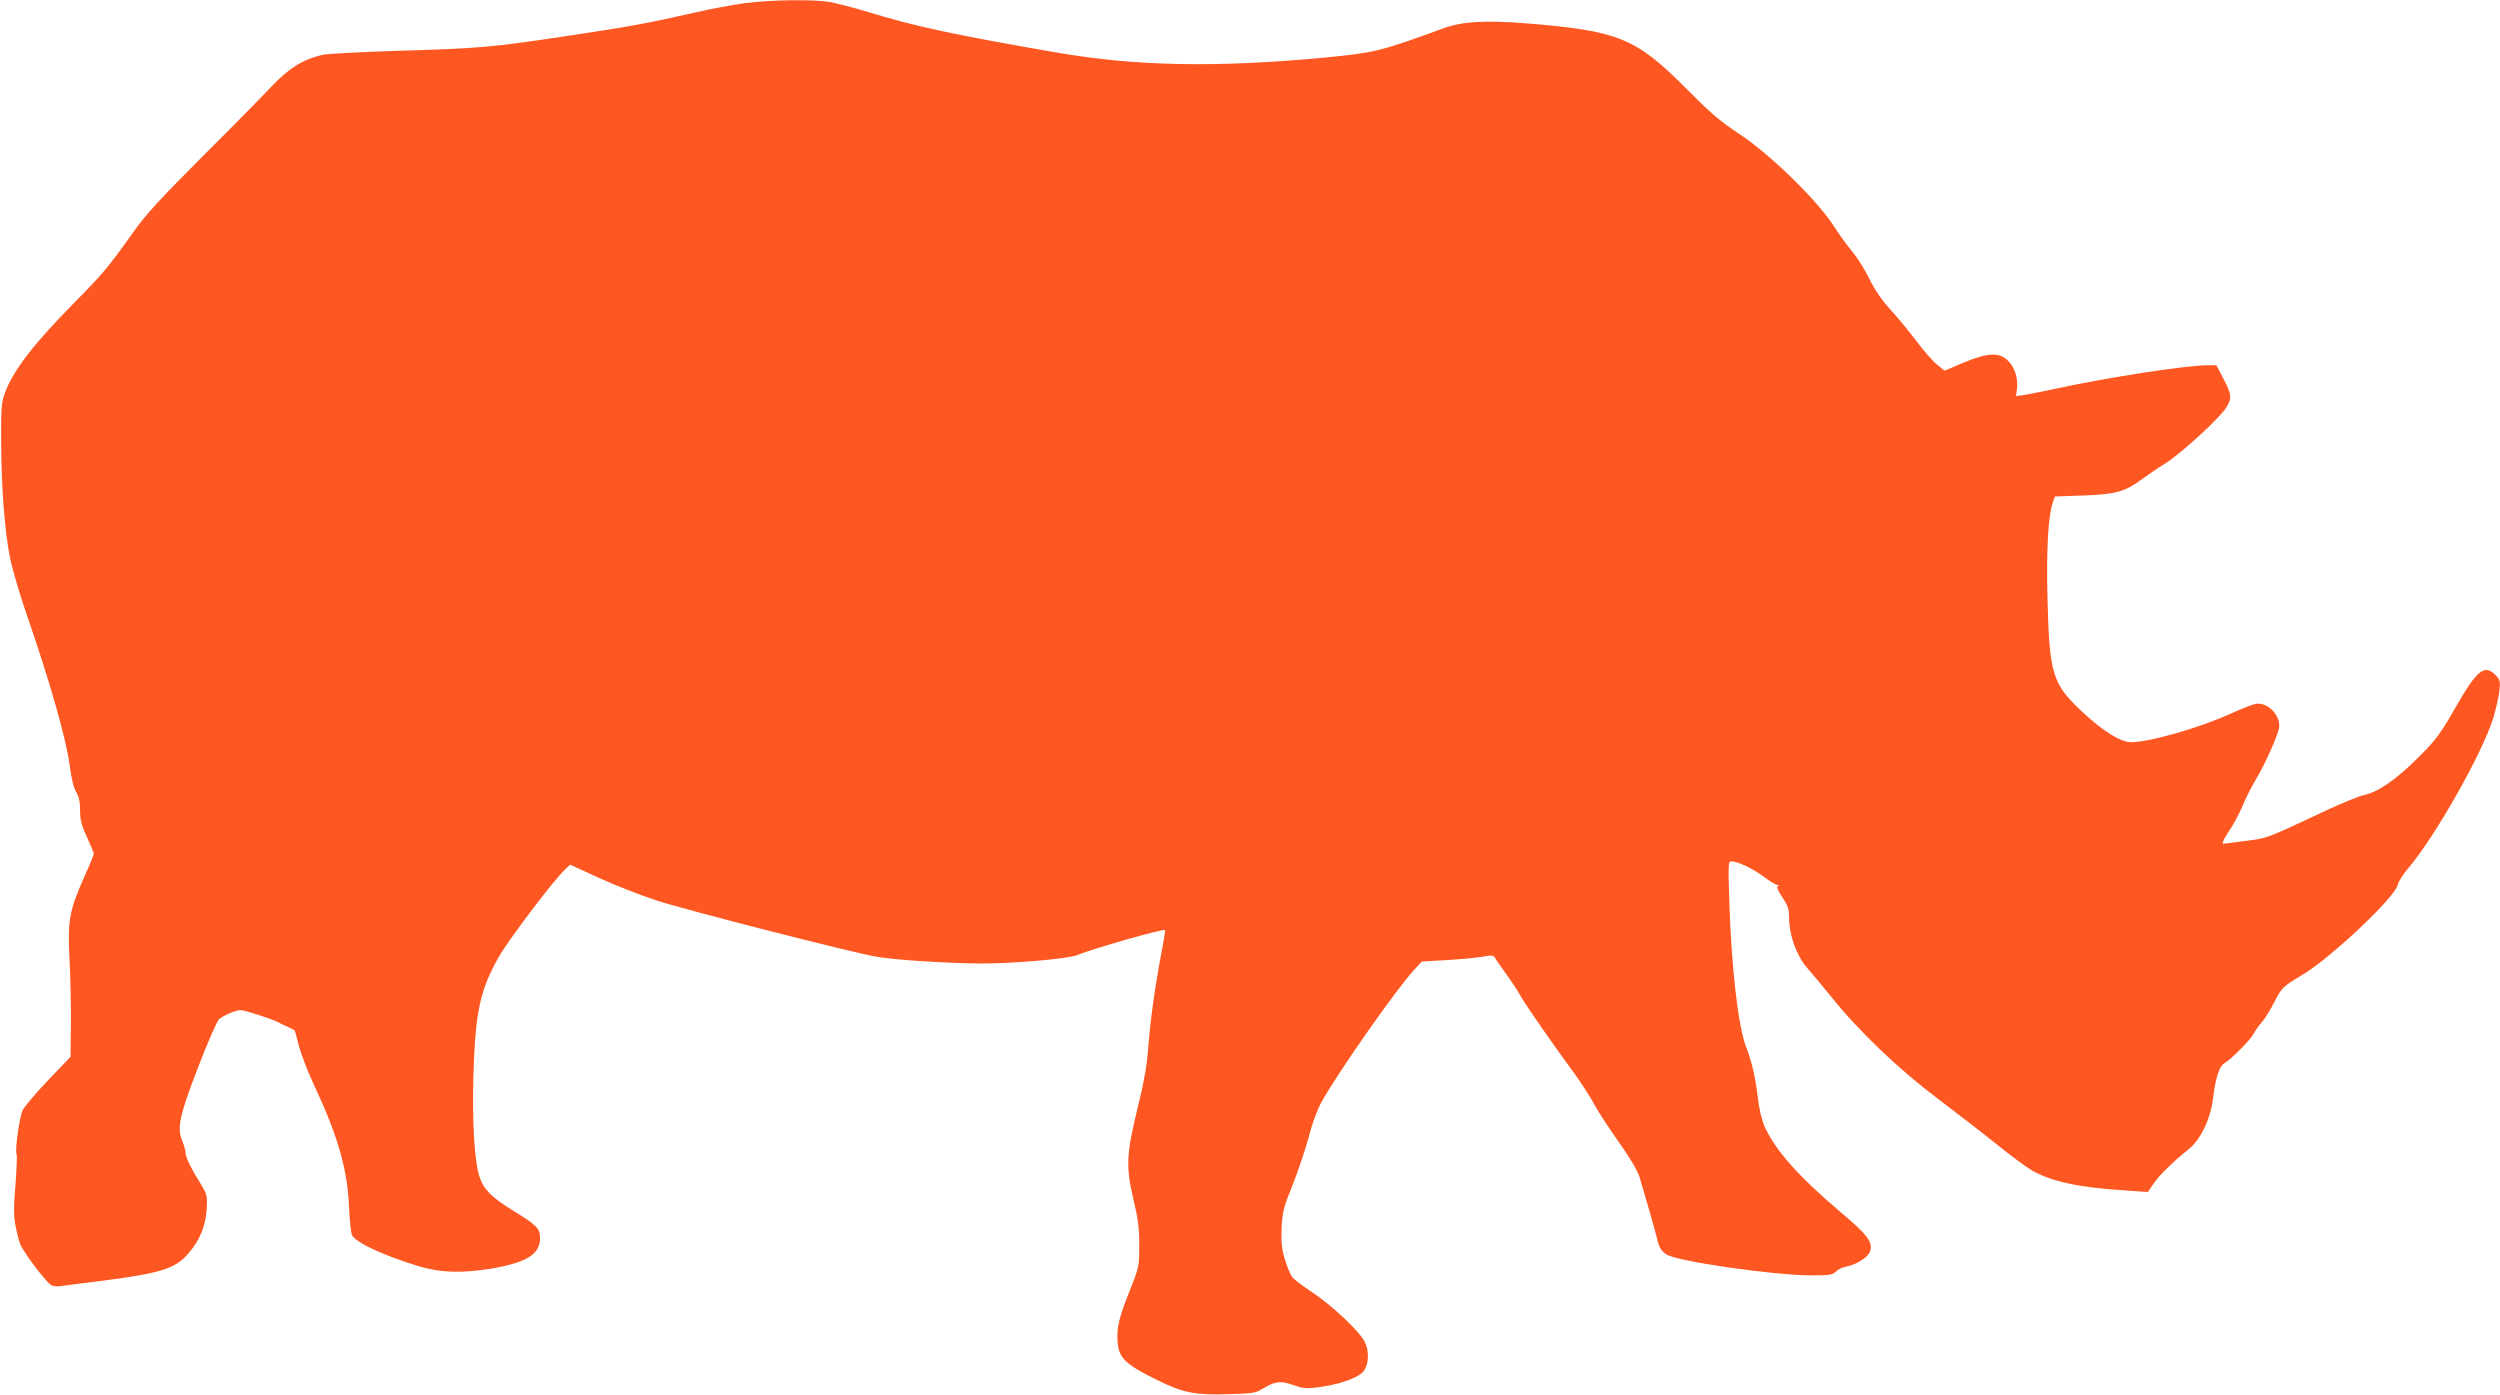 <?xml version="1.0" standalone="no"?>
<!DOCTYPE svg PUBLIC "-//W3C//DTD SVG 20010904//EN"
 "http://www.w3.org/TR/2001/REC-SVG-20010904/DTD/svg10.dtd">
<svg version="1.0" xmlns="http://www.w3.org/2000/svg"
 width="1280pt" height="714pt" viewBox="0 0 1280 714"
 preserveAspectRatio="xMidYMid meet">
<g transform="translate(0,714) scale(0.1,-0.1)"
fill="#ff5722" stroke="none">
<path d="M3815 7124 c-60 -8 -180 -30 -265 -50 -243 -55 -326 -70 -646 -118
-384 -58 -449 -64 -864 -76 -190 -6 -365 -15 -390 -21 -99 -23 -171 -68 -260
-162 -47 -50 -207 -213 -356 -361 -210 -210 -289 -296 -349 -381 -133 -187
-156 -214 -302 -362 -209 -212 -313 -346 -357 -462 -19 -51 -21 -75 -20 -256
1 -237 18 -452 45 -590 11 -55 49 -185 85 -290 118 -340 202 -635 220 -769 9
-70 21 -121 34 -141 14 -23 20 -50 20 -94 0 -49 7 -76 35 -137 19 -41 35 -80
35 -85 0 -6 -22 -61 -50 -122 -76 -172 -84 -219 -74 -422 5 -93 8 -243 7 -333
l-2 -163 -115 -120 c-63 -66 -121 -135 -130 -153 -17 -36 -41 -210 -31 -226 3
-5 0 -77 -6 -159 -12 -152 -11 -177 22 -295 9 -33 120 -183 158 -214 10 -7 30
-10 51 -7 19 3 107 14 195 25 320 41 392 63 461 144 57 66 86 138 92 222 4 71
3 77 -30 132 -51 82 -78 138 -78 160 0 11 -7 37 -16 58 -29 69 -16 129 80 379
49 127 97 238 108 247 10 9 39 24 63 34 45 17 46 17 133 -11 48 -15 94 -32
102 -37 8 -4 31 -16 50 -24 19 -9 36 -17 38 -19 2 -2 12 -37 22 -79 11 -42 46
-134 79 -204 121 -258 170 -429 178 -622 3 -69 10 -133 15 -143 20 -39 154
-102 338 -159 114 -35 223 -38 377 -13 179 31 248 73 248 155 0 50 -16 67
-134 139 -115 71 -154 110 -176 176 -26 77 -38 285 -31 523 10 320 33 429 126
596 48 87 285 401 344 455 l25 24 148 -68 c81 -37 213 -89 293 -115 149 -49
1014 -270 1130 -289 101 -16 339 -32 520 -34 159 -2 457 23 505 43 90 36 442
136 450 128 2 -2 -6 -48 -16 -103 -34 -177 -58 -348 -69 -486 -7 -100 -21
-182 -56 -324 -58 -238 -60 -300 -20 -470 23 -95 29 -143 29 -230 0 -107 -1
-113 -46 -226 -59 -148 -70 -196 -65 -269 6 -82 38 -114 193 -191 142 -71 200
-83 384 -77 111 3 130 6 163 26 65 40 95 44 158 21 43 -16 67 -19 112 -14 120
13 229 51 253 89 24 37 25 100 3 145 -27 55 -171 190 -273 257 -46 30 -92 65
-100 77 -9 12 -25 53 -37 90 -16 55 -19 87 -16 160 4 82 10 106 57 222 28 72
65 181 82 244 17 69 44 141 66 180 85 153 382 576 473 675 l40 43 122 7 c68 4
150 11 183 17 53 9 61 9 70 -6 5 -10 33 -49 60 -87 28 -39 61 -89 73 -112 27
-47 173 -257 272 -391 36 -50 83 -122 103 -160 21 -39 78 -126 127 -195 55
-77 94 -144 104 -175 49 -165 69 -237 83 -290 18 -74 23 -84 54 -107 48 -35
550 -108 746 -108 89 0 106 3 122 19 11 11 35 23 54 26 51 10 111 47 121 77
17 47 -9 83 -148 200 -218 185 -334 316 -391 439 -15 35 -28 89 -35 149 -12
104 -31 185 -60 260 -40 102 -75 402 -86 746 -6 176 -5 204 8 204 34 0 107
-34 163 -75 33 -25 66 -45 75 -46 10 0 11 -2 3 -6 -9 -3 -1 -21 22 -56 28 -42
35 -61 35 -102 0 -95 40 -204 99 -268 20 -23 74 -88 119 -143 139 -174 347
-372 547 -522 99 -75 235 -180 302 -234 67 -54 145 -112 174 -129 98 -58 247
-90 480 -104 l116 -8 30 44 c30 43 102 114 179 175 61 48 113 158 125 261 11
99 32 164 56 178 34 19 135 120 150 150 9 17 29 45 45 63 15 18 44 64 63 102
37 73 43 79 142 138 144 85 477 399 489 461 4 16 28 56 56 88 138 163 377 585
434 768 13 44 27 105 31 137 5 51 3 58 -20 82 -57 57 -95 26 -207 -170 -75
-131 -97 -161 -185 -249 -112 -113 -207 -179 -278 -195 -26 -5 -109 -39 -185
-74 -327 -153 -311 -147 -422 -161 -58 -8 -111 -15 -118 -15 -7 0 5 26 28 61
23 33 55 92 71 131 16 38 45 97 65 130 53 87 124 248 124 281 0 64 -65 124
-122 113 -17 -3 -74 -26 -127 -50 -158 -72 -415 -146 -510 -146 -53 0 -143 56
-247 153 -157 146 -171 193 -181 587 -6 252 4 419 27 486 l11 32 142 5 c167 6
213 18 296 78 33 24 91 64 130 88 78 49 278 232 310 285 29 46 27 67 -15 147
l-36 69 -44 0 c-108 0 -504 -61 -774 -119 -74 -16 -151 -31 -171 -34 l-37 -5
5 36 c7 54 -12 114 -48 147 -44 43 -104 39 -229 -13 l-94 -40 -39 32 c-22 17
-69 72 -106 121 -38 50 -97 122 -133 161 -42 46 -79 99 -106 155 -22 46 -62
109 -87 139 -25 30 -71 93 -101 140 -87 132 -327 365 -480 465 -96 63 -147
107 -269 230 -259 261 -348 298 -828 336 -204 16 -322 9 -417 -26 -325 -119
-352 -125 -610 -150 -556 -52 -964 -44 -1370 26 -525 91 -728 134 -973 210
-71 21 -157 43 -190 49 -85 14 -300 11 -432 -6z"/>
</g>
</svg>
